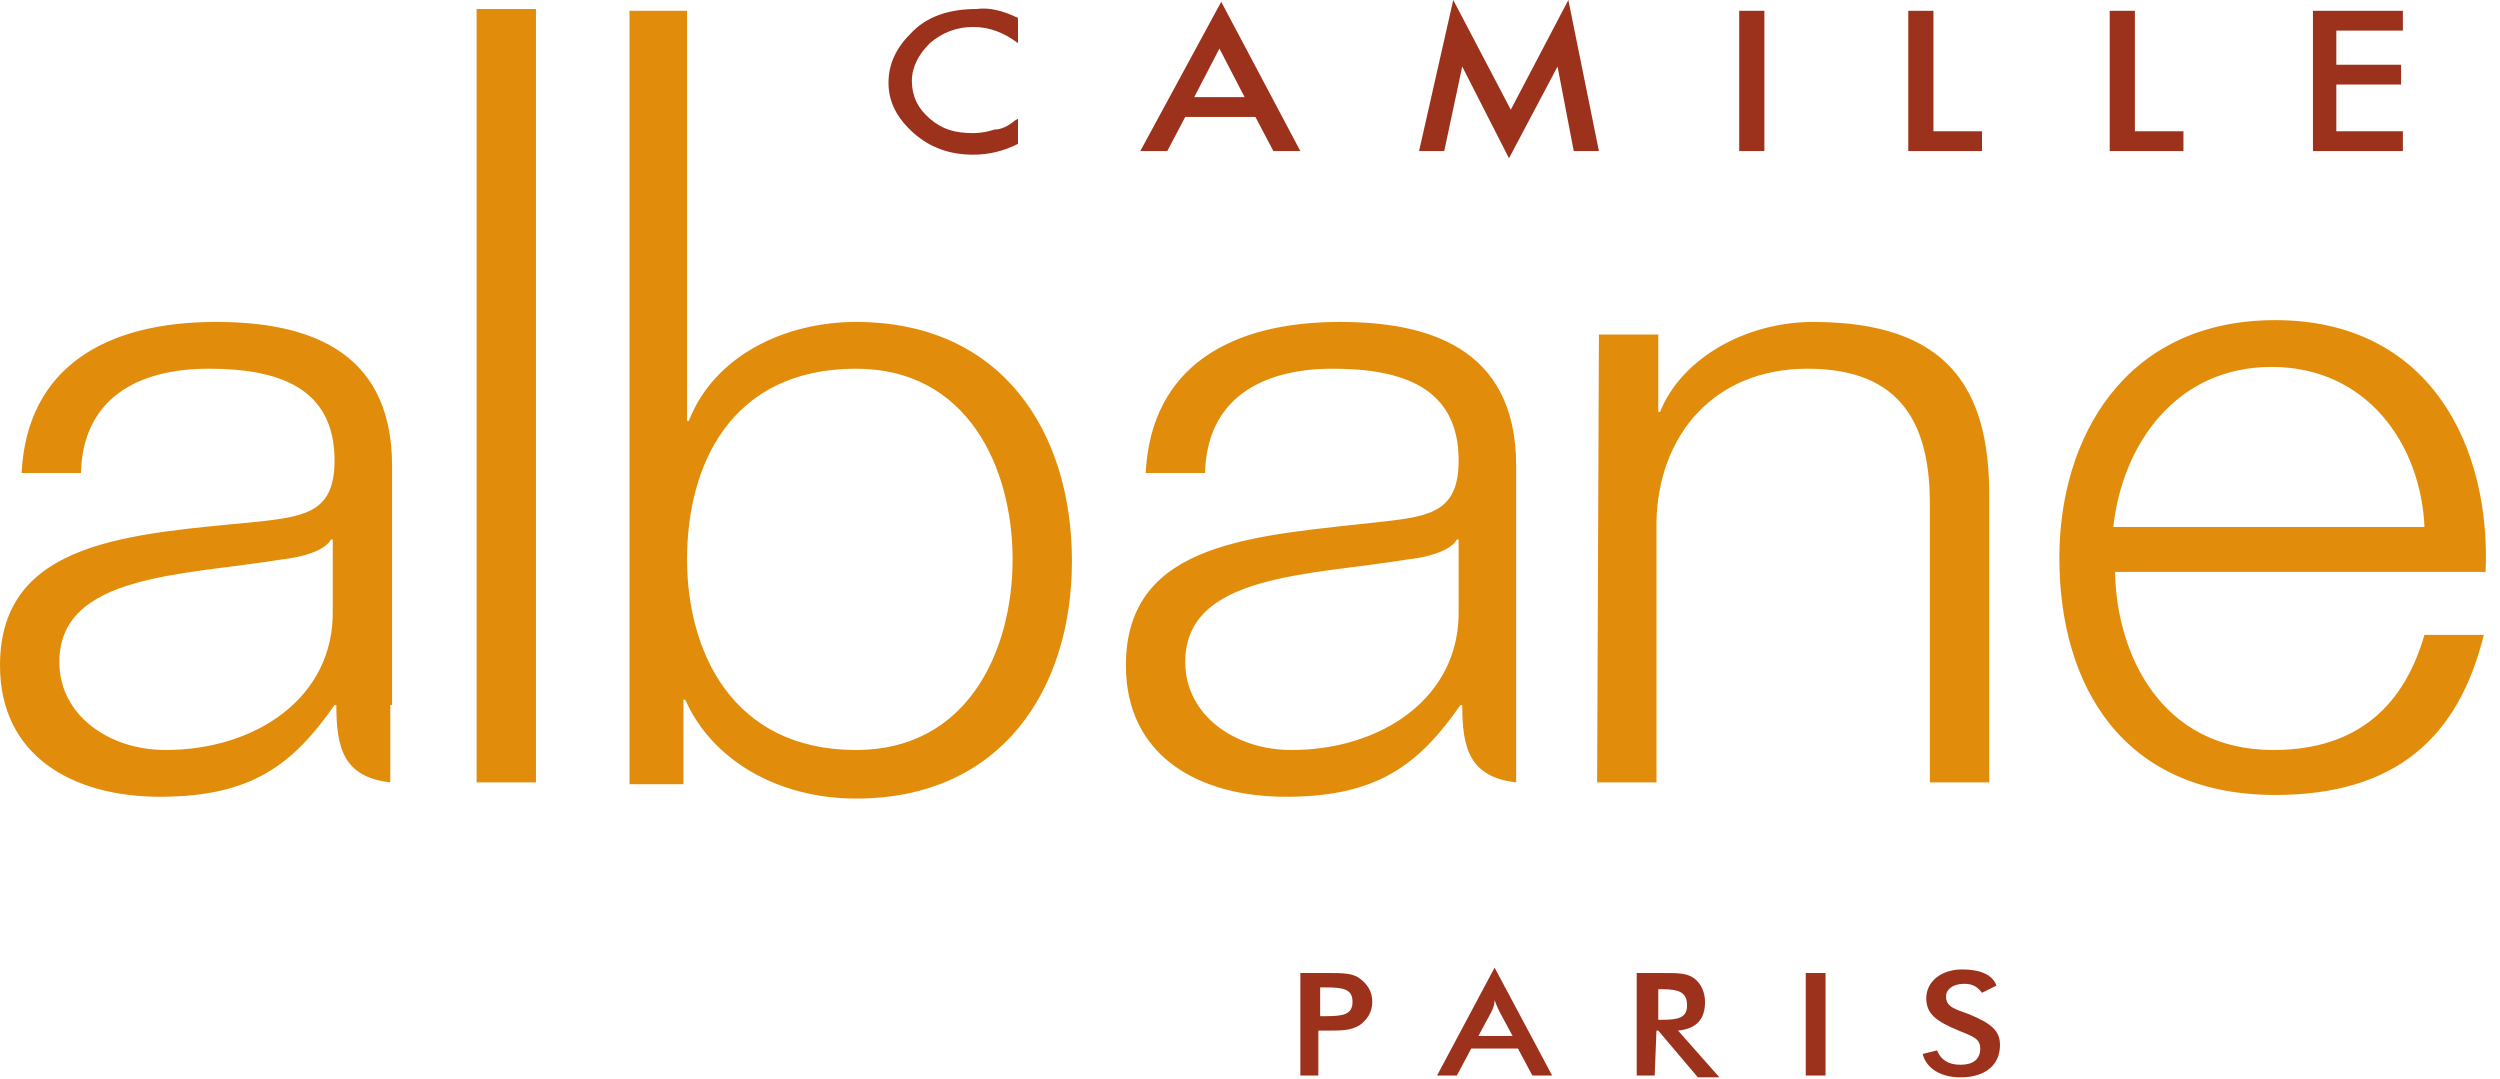 <svg viewBox="0 0 139 60" id="camille-albane" xmlns="http://www.w3.org/2000/svg"><path d="M56.6 1v1.4c-.8-.6-1.6-.9-2.5-.9-.9 0-1.7.3-2.4.9-.6.6-1 1.3-1 2.1s.3 1.5 1 2.1 1.4.8 2.4.8c.5 0 .9-.1 1.2-.2.3 0 .5-.1.7-.2.2-.1.4-.3.6-.4V8c-.8.4-1.6.6-2.5.6-1.3 0-2.4-.4-3.3-1.2-.9-.8-1.4-1.7-1.4-2.8 0-1 .4-1.9 1.2-2.7.9-1 2.2-1.4 3.7-1.4.7-.1 1.5.1 2.3.5zm12.6 4.4l-1.4-2.7-1.4 2.7h2.8zm.6 1.1h-3.9l-1 1.9h-1.5L67.9.1l4.4 8.3h-1.5l-1-1.9zm9.1 1.9L80.8 0 84 6.1 87.2 0l1.7 8.4h-1.4l-.9-4.7-2.7 5.1-2.6-5.1-1 4.7h-1.4zm19.2 0h-1.4V.6h1.4v7.8zm9.4-7.8v6.7h2.7v1.1h-4.1V.6h1.4zm11.2 0v6.7h2.7v1.1h-4.1V.6h1.4zm14.9 1.1h-3.7v1.9h3.6v1.1h-3.6v2.6h3.7v1.1h-5V.6h5v1.1zM73.3 57.3h.6c.7 0 1.2 0 1.7-.3.4-.3.7-.7.7-1.3 0-.6-.3-1-.7-1.3-.4-.3-1-.3-1.7-.3h-1.6v5.7h1v-2.5zm.1-.8v-1.6h.3c1 0 1.5.1 1.5.8 0 .7-.5.8-1.5.8h-.3zm11.8 3.3h1.1l-3.2-6-3.2 6H81l.8-1.5h2.6l.8 1.5zm-3-2.2l.7-1.3c.1-.2.2-.4.2-.7.1.3.2.5.3.7l.7 1.3h-1.9zm9.9-.3h.1l2.2 2.6h1.2l-2.3-2.6c1-.1 1.5-.6 1.5-1.6 0-.5-.2-1-.6-1.3-.4-.3-.9-.3-1.7-.3H91v5.7h1l.1-2.5zm.1-.7V55h.2c1 0 1.4.2 1.4.9s-.5.8-1.4.8h-.2v-.1zm8.2-2.5h1.1v5.7h-1.1v-5.7zm7.3 4.3c.2.5.6.8 1.3.8.7 0 1.1-.3 1.1-.9 0-.6-.5-.7-1.2-1-1.2-.5-1.8-.9-1.8-1.8s.8-1.6 2-1.6c1 0 1.7.3 1.9.9l-.8.4c-.3-.4-.6-.5-1-.5-.6 0-1 .3-1 .7 0 .6.5.7 1.3 1 1.2.5 1.7.9 1.7 1.7 0 1.1-.8 1.8-2.2 1.8-1.1 0-1.9-.5-2.1-1.3l.8-.2z" fill="#9c321c"/><path d="M18.5 33.9c.1 4.9-4.3 7.8-9.3 7.8-3.1 0-5.9-1.9-5.9-4.9 0-4.9 6.9-4.8 12.4-5.7.9-.1 2.3-.4 2.7-1.1h.1v3.9zm3.3 5.3V25.9c0-6.7-5.1-8-9.8-8-6.1 0-10.5 2.5-10.8 8.4h3.3c.1-4.1 3.1-5.8 7.1-5.8 3.8 0 7 1 7 5.1 0 2.8-1.5 3.1-4.2 3.4C7.3 29.7 0 30 0 37c0 5 4 7.3 8.9 7.3 5.1 0 7.4-1.8 9.7-5.1h.1c0 2.4.4 4 3 4.3v-4.3h.1zm59.3-5.3c.1 4.9-4.3 7.8-9.3 7.8-3.1 0-5.9-1.9-5.9-4.9 0-4.9 6.9-4.8 12.4-5.7.9-.1 2.3-.4 2.7-1.1h.1v3.9zm3.2 5.3V25.9c0-6.7-5.1-8-9.8-8-6.1 0-10.5 2.5-10.8 8.4H67c.1-4.1 3.1-5.8 7.1-5.8 3.8 0 7 1 7 5.1 0 2.8-1.5 3.1-4.2 3.4-7 .8-14.3 1-14.3 8 0 5 4 7.3 8.9 7.3 5.1 0 7.4-1.8 9.7-5.1h.1c0 2.4.4 4 3 4.3v-4.3zm4.6-20.6h3.3v4.3h.1c1.2-3 4.8-5 8.5-5 7.5 0 9.8 3.7 9.8 9.6v16h-3.3V28c0-4.3-1.5-7.5-6.8-7.5-5.2 0-8.3 3.7-8.4 8.5v14.5h-3.3l.1-24.9zm45.9 10.7c-.2-4.6-3.2-8.9-8.5-8.9s-8.3 4.3-8.8 8.9h17.3zm-17.2 2.6c.1 4.4 2.5 9.8 8.8 9.8 4.8 0 7.3-2.6 8.4-6.4h3.3c-1.4 5.7-4.9 8.9-11.6 8.9-8.5 0-12-6.1-12-13.2 0-6.6 3.6-13.2 12-13.2 8.6 0 12 7 11.7 14h-20.6zM26.5 43.5h3.3V.5h-3.3v43zm21.1-1.8c-6.9 0-9.4-5.5-9.4-10.6 0-5.2 2.4-10.6 9.4-10.6 6.2 0 8.7 5.5 8.7 10.6s-2.5 10.6-8.7 10.6zm0-23.8c-4 0-7.9 1.9-9.3 5.5h-.1V.6H35v43h3v-4.7h.1c1.5 3.4 5.2 5.5 9.5 5.5 8.1 0 12-6.1 12-13.2 0-7.2-3.9-13.3-12-13.3z" fill="#e28c0b"/></svg>